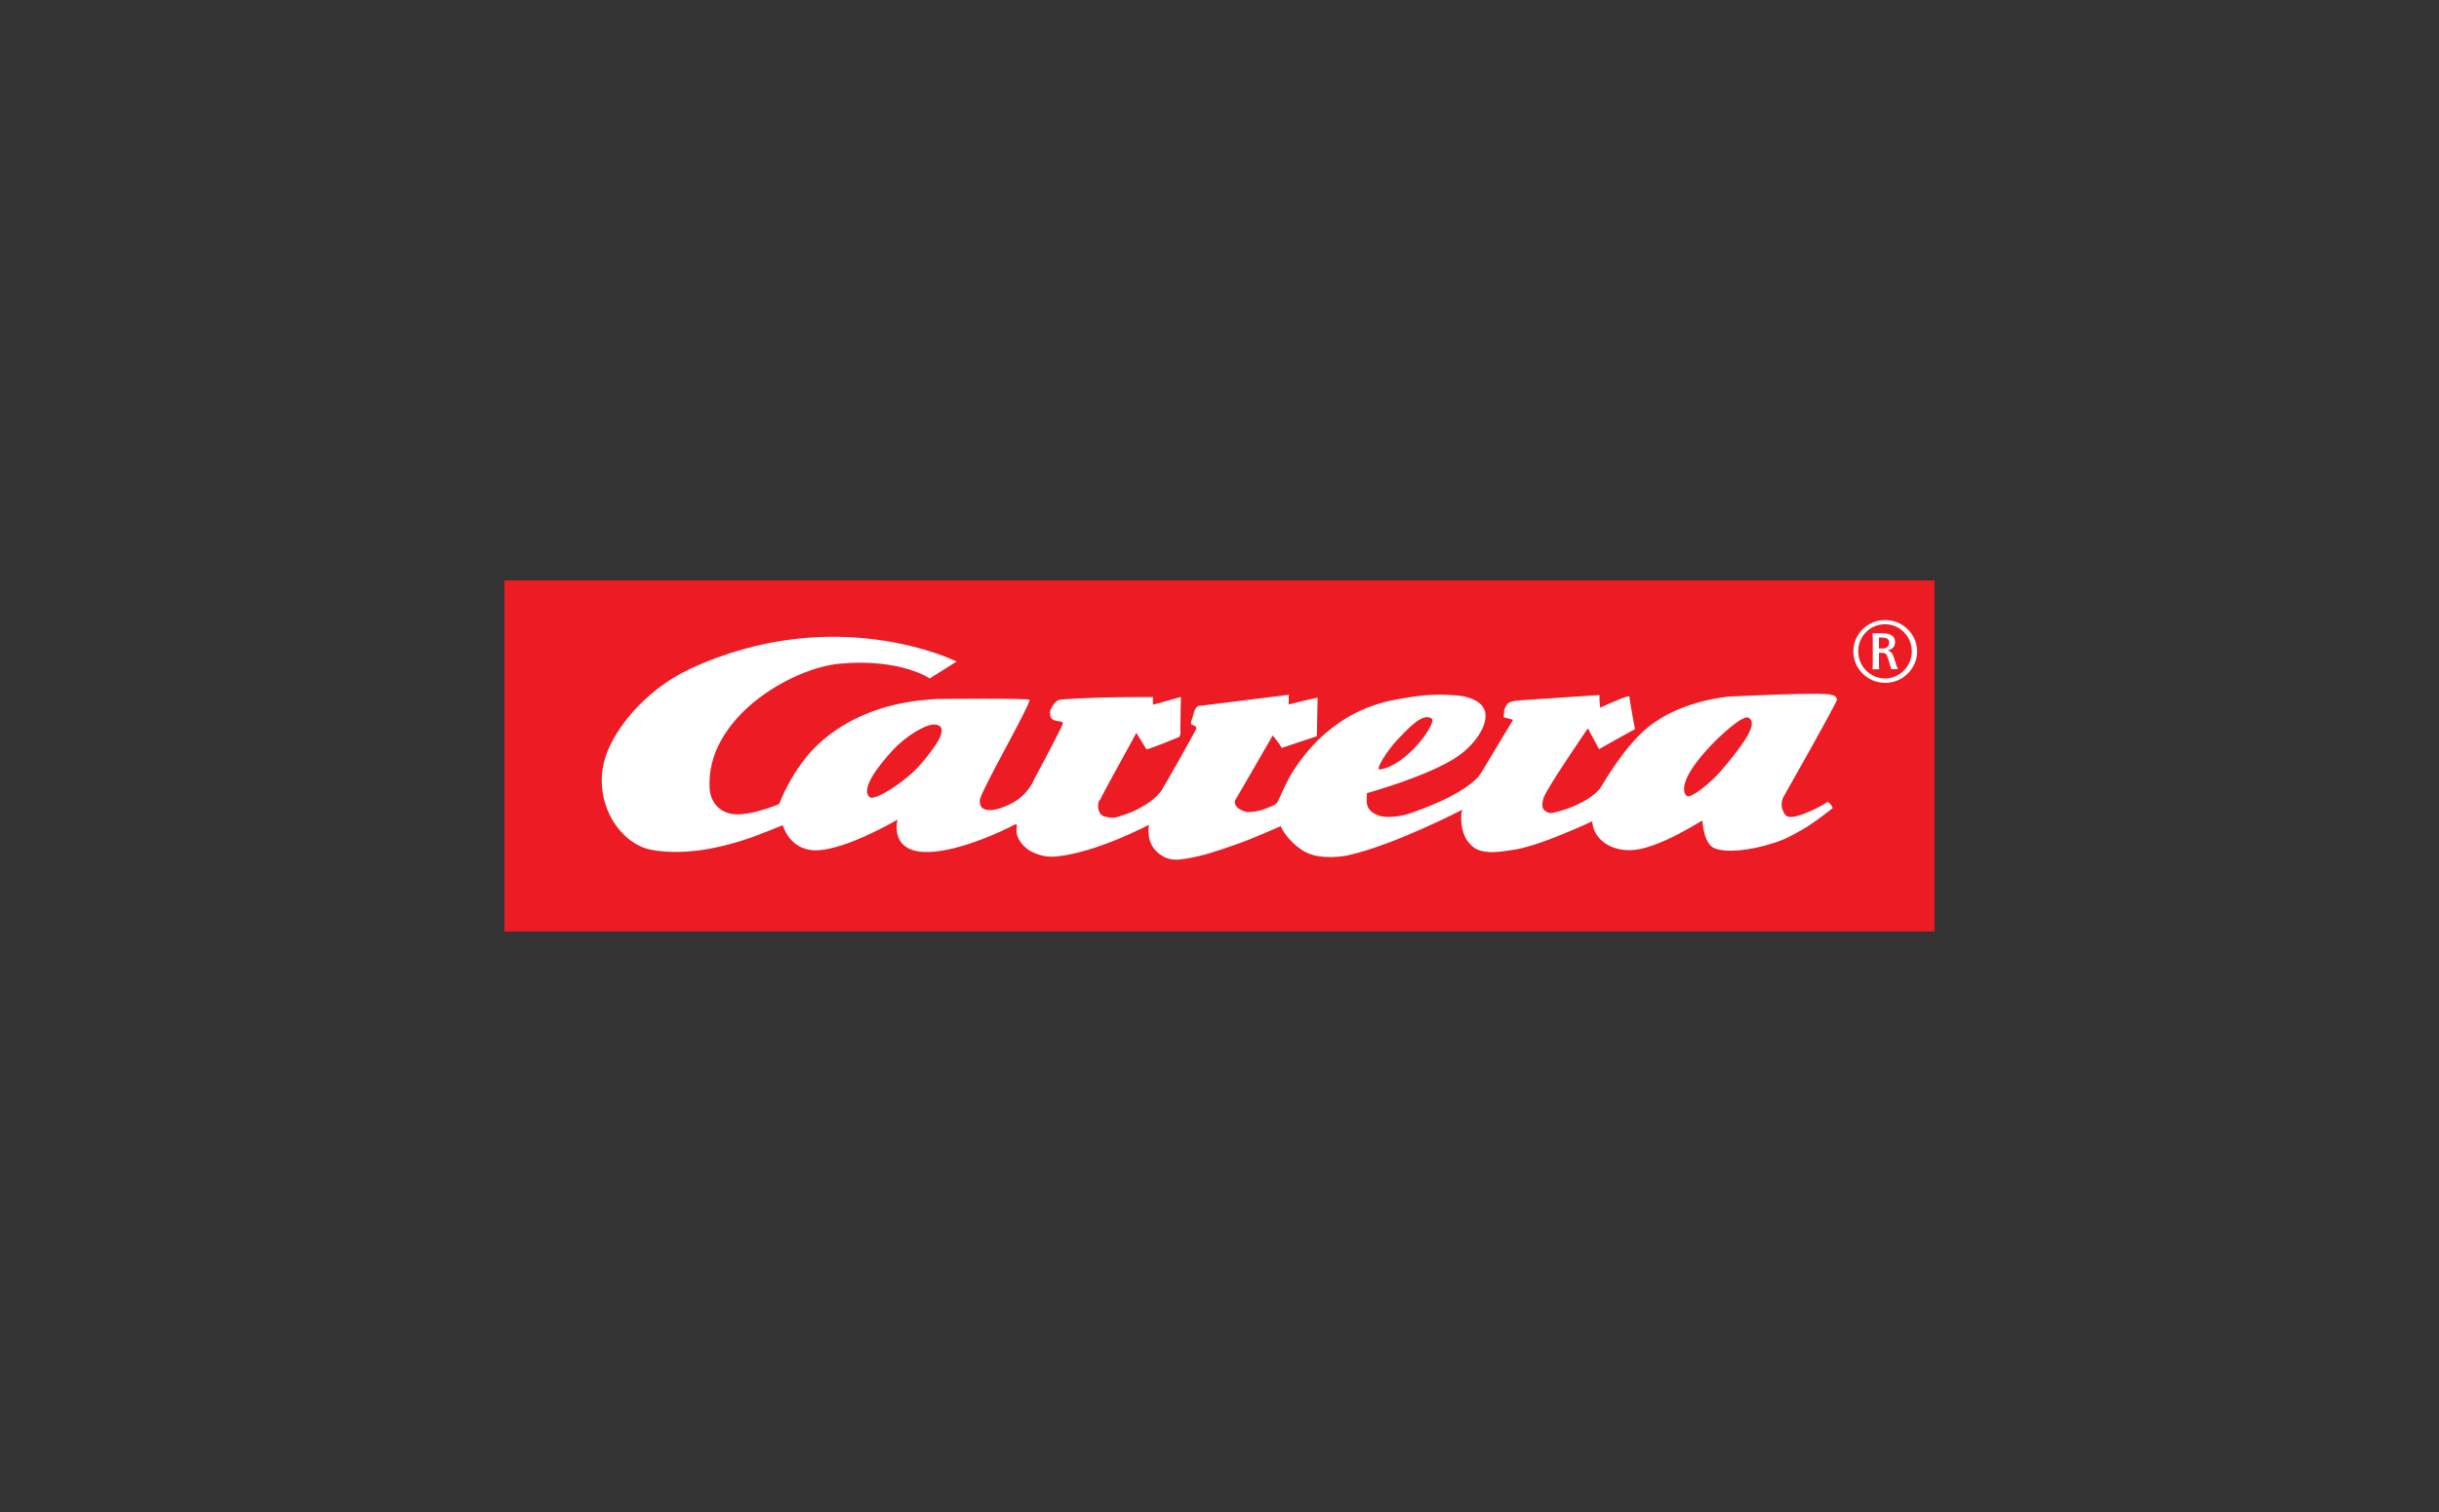 <?xml version="1.0" encoding="UTF-8"?>
<svg id="Layer_1" data-name="Layer 1" xmlns="http://www.w3.org/2000/svg" viewBox="0 0 500 310">
  <rect x="0" y="0" width="500" height="310" fill="#333333" stroke="none"/>
  <defs>
    <style>
      .cls-1 {
        fill: #fff;
        fill-rule: evenodd;
      }

      .cls-2 {
        fill: #ec1b24;
      }
    </style>
  </defs>
  <g id="layer1">
    <g id="g13351">
      <path id="path9549" class="cls-2" d="m103.42,190.98h293.17v-71.98H103.42v71.99-.02Z"/>
      <path id="path9562" class="cls-1" d="m191.71,148.55c3.56.42-.84,5.64-3.08,8.26-2.95,3.43-9.29,7.46-10.34,6.64-2.01-1.59,1.92-6.64,4.8-9.71,2.66-2.88,6.89-5.41,8.62-5.19Zm101.83-1.19c1.03.77-4.9,9.46-10.63,10.41-1.16.19,1.59-3.98,3.4-5.93,2.27-2.4,5.41-5.9,7.22-4.48h.02Zm65.05-.16c.71.71,1.98,1.85-5.77,10.83-2.21,2.56-6.06,5.61-6.93,5.19-.71-.32-2.08-2.69,3.85-9.29,2.79-3.14,7.85-7.72,8.84-6.7v-.02Zm-162.38-11.63l-5.61,3.53s-6.02-4.14-18.33-3.04c-10.1.87-27.68,11.21-26.79,25.6.16,2.79,2.05,4.93,4.8,5.25,3.66.45,9.46-2.08,9.46-2.08,0,0,2.66-7.3,8.04-12.28,10.18-9.46,23.81-9,23.81-9.23,0,0,19.48-.23,19.48.19,0,1.32-10.13,18.86-10.21,20.6-.06,1.66.97,1.95,2.11,1.98,1.45.06,4.3-1.16,5.57-2.08,2.53-1.76,3.4-4.11,3.4-4.11,0,0,5.77-10.76,5.93-11.5.26-.87-2.5-.1-2.56-1.76,0-.35-.16-.26,0-.97.9-2.01,1.63-2.21,2.43-2.27,7.88-.58,18.62-.48,18.62-.48v1.56c.16,0,5.73-1.59,5.73-1.59,0,0-.16,7.27-.1,7.39,0,0-.06.9-.45.9,0,0-6.77,2.82-6.54,2.4l-2.05-3.33c-.06.23-7.33,13.26-7.39,13.68-.19.1-.42.45-.45,1.13,0,.71.06,1.13.42,1.69.48.71,1.16.71,1.98.87,1.16.19,1.85-.26,2.98-.58,1.29-.35,6.8-2.63,8.2-6.02.13,0,6.54-11.41,6.54-11.57,0-.58-.16-.58-.84-.84-.45-.19-.16-.81,0-1.26.39-1.13.55-2.82,1.82-2.66l17.98-2.24c.03.16,0,1.98,0,1.98,0,0,5.48-1.35,5.93-1.39l-.16,7.91-7.22,2.4c-.42-.9-1.82-2.56-1.82-2.56l-7.68,13.26c-.48,1.13,1,2.17,2.27,2.4.42.1.68.03,1.1,0,1.66-.06,3.53-.93,4.08-1.16.55-.26.84-.32,1.22-.87,0,0,1.66-3.75,2.69-5.51,2.46-4.11,8.94-13.23,21.6-15.48,4.96-.9,7.88-1.26,12.86-.81.68.06,5.38.68,5.48,3.98.1,2.82-2.56,6.31-5.67,8.46-5.96,4.08-18.65,7.56-18.65,7.56.03,1.5-.71,3.62,2.69,4.67,1.39.42,4.17.16,6.19-.55,12.5-4.3,14.45-8.14,14.45-8.14l6.64-11.02-1.92-.52.1-1.45c.64-1.79,1.06-1.88,4.11-2.08l15.42-1.03s-.06,1.42.16,2.59c0,0,5.38-2.5,5.96-2.34-.03.35,1.16,6.77,1.16,6.77-.61.23-7.36,4.08-7.36,4.08l-2.3-4.27s-9,13.06-9.17,14.55c-.06.55-.81,2.27,1.39,2.82.81.19,8.75-2.14,10.63-5.61.23-.42,4.9-8.39,9.62-12.11,7.02-5.54,16.27-6.06,16.27-6.15,0,0,19.99-1.03,21.18-.35.16,0,1.13.16,1.13,1,0,.61-11.08,20.15-11.08,20.15-.23.58-.42,1.66,0,2.53.26.61.48,1.1,1.1,1.29,1.82.52,7.59-2.53,8.07-3.08.97.64.81,1.06,1.1,1.26,0,0-3.69,3.01-6.35,4.51-2.27,1.29-3.59,2.01-6.09,2.79-4.41,1.39-9.29,2.01-11.86.97-2.27-.93-2.46-5.67-2.46-5.67-.16,0-8.43,5.44-13.93,6.02-4.64.48-8.46-2.11-8.65-5.86,0,0-11.44,5.41-16.75,5.93-.77.06-5.67,1.26-7.91-.87-1.13-1.1-1.63-2.01-1.98-3.56-.35-1.5-.29-3.46.06-3.91,0,0-13.68,7.15-23.39,9.36-1.13.26-5.7.97-8.75-.61-2.59-1.32-4.74-4.11-5.15-5.35,0,0-5.73,2.59-9.52,3.88-3.79,1.32-6.7,2.3-9.91,2.79-1.98.32-3.4.39-5.09-.71-3.3-2.17-2.5-5.86-2.5-6.22,0,0-10.37,5.48-18.53,6.44-2.01.23-3.24.03-5.09-.74-2.27-.93-3.72-3.27-3.5-4.67-.1-.81.52-1.63-1-.77-.19.13-12.86,6.57-19.64,5.09-5.06-1.1-3.82-6.06-3.79-6.41,0,0-12.11,7.15-17.98,6.19-4.41-.74-5.48-4.99-5.48-4.99-.68-.19-14.19,7.15-26.72,5.03-6.54-1.1-11.86-9.1-10.1-17.56,1.39-6.51,8.39-15.22,17.72-19.57,30-13.93,54.75-1.5,54.75-1.5"/>
      <path id="path9566" class="cls-1" d="m386.48,127.12c-3.62,0-6.54,2.88-6.54,6.44s2.92,6.44,6.54,6.44,6.54-2.92,6.54-6.44-2.95-6.44-6.54-6.44Zm-.03.87c3.01,0,5.48,2.5,5.48,5.54s-2.46,5.57-5.48,5.57-5.51-2.46-5.51-5.57,2.46-5.54,5.51-5.54Zm-1.26,4.99v-2.27h.39c1.26,0,1.69.29,1.69,1.06s-.48,1.19-1.45,1.19h-.61l-.02.02Zm-1.32-3.11c.03.26.06.61.06,1.1v5.15c0,.48-.03.84-.06,1.1h1.39c-.06-.26-.06-.64-.06-1.1v-2.27h.48c.87,0,1.06.16,1.42,1.32l.35,1.19c.06.1.13.35.16.52.06.13.06.19.06.32h1.42c-.1-.19-.13-.29-.23-.55-.1-.29-.06-.16-.16-.42l-.03-.13-.42-1.32c-.32-.93-.61-1.26-1.32-1.39,1.06-.29,1.56-.84,1.56-1.76,0-1.16-.84-1.79-2.53-1.79h-2.11"/>
    </g>
  </g>
</svg>
